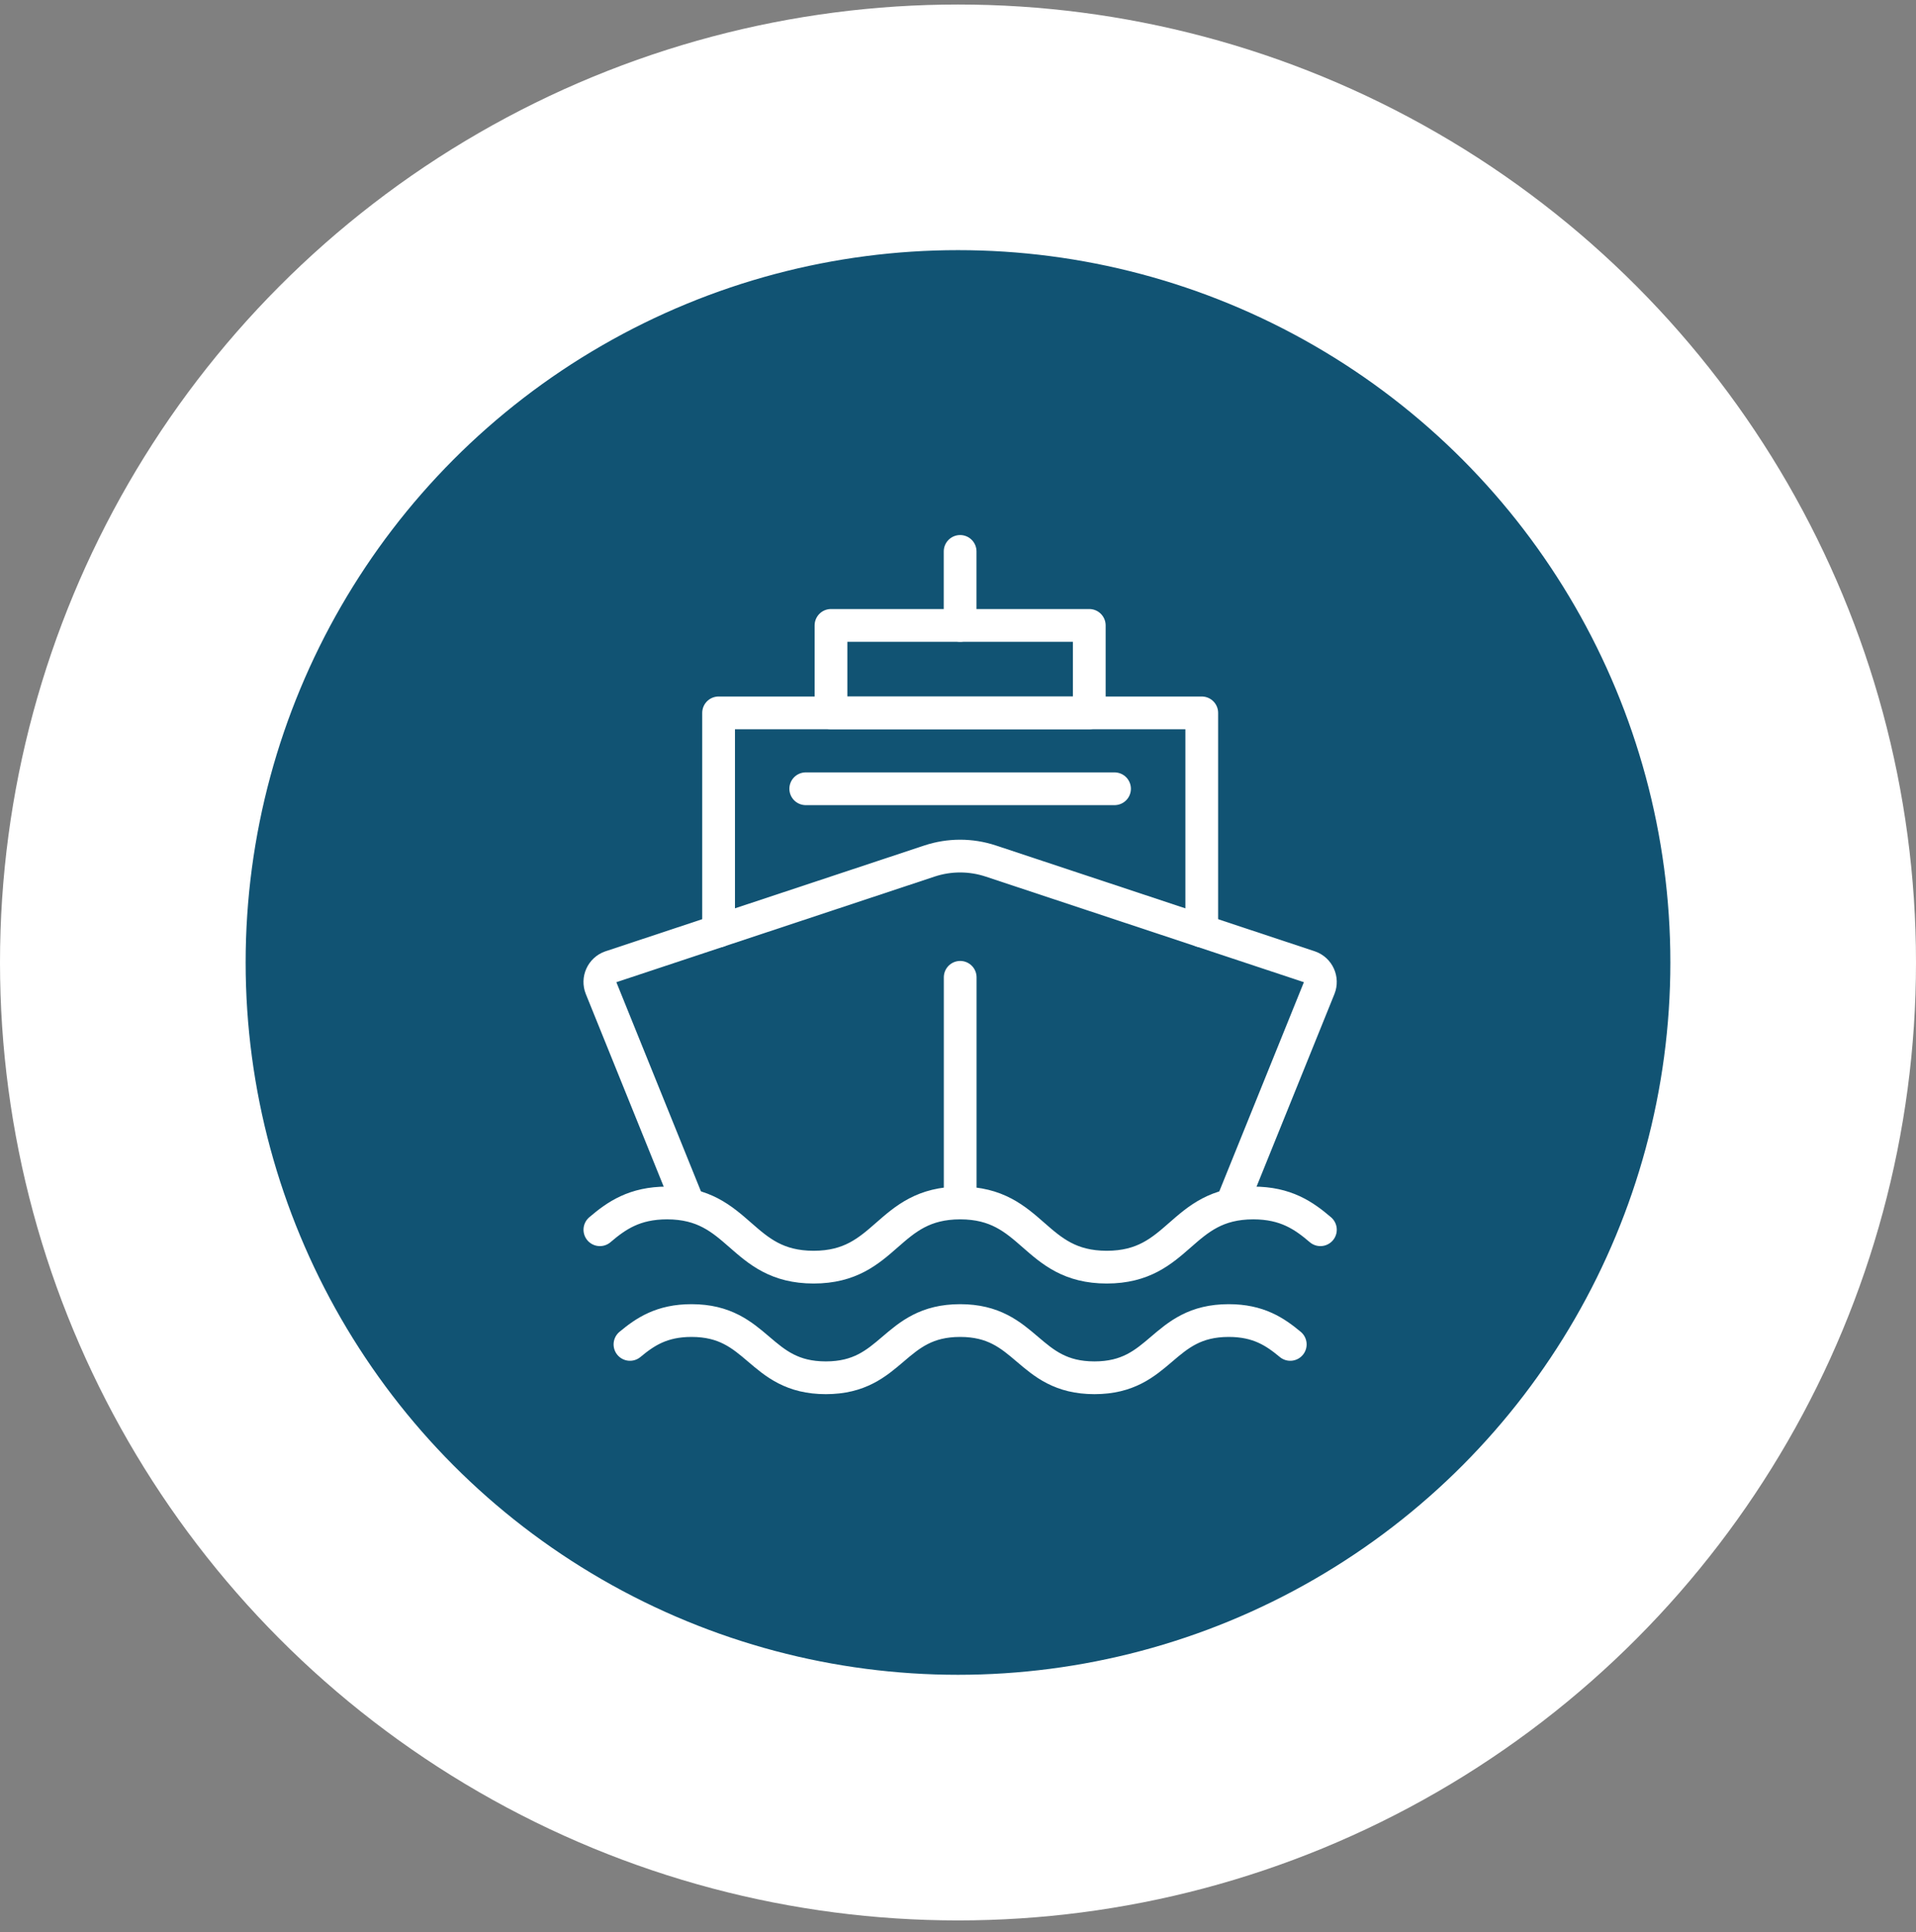 <svg width="117" height="118" viewBox="0 0 117 118" fill="none" xmlns="http://www.w3.org/2000/svg">
<rect x="0" y="0" width="117" height="118" fill="#808080" stroke="none"/>
<circle cx="58.5" cy="58.776" r="51" fill="url(#paint0_linear_3_1749)" stroke="white" stroke-width="15"/>
<path d="M66.516 38.192H50.744V43.532H66.516V38.192Z" stroke="white" stroke-width="2" stroke-linecap="round" stroke-linejoin="round"/>
<path d="M42.048 73.555L36.702 60.333C36.493 59.816 36.757 59.229 37.282 59.045L56.756 52.582C57.972 52.178 59.287 52.178 60.504 52.582L79.977 59.045C80.502 59.229 80.767 59.816 80.558 60.333L75.211 73.555" stroke="white" stroke-width="2" stroke-linecap="round" stroke-linejoin="round"/>
<path d="M78.789 82.1C77.867 81.334 76.853 80.643 75.032 80.643C70.932 80.643 70.932 84.138 66.833 84.138C62.734 84.138 62.732 80.643 58.631 80.643C54.53 80.643 54.53 84.138 50.429 84.138C46.328 84.138 46.328 80.643 42.226 80.643C40.405 80.643 39.391 81.334 38.469 82.1" stroke="white" stroke-width="2" stroke-linecap="round" stroke-linejoin="round"/>
<path d="M80.63 75.097C79.624 74.237 78.519 73.463 76.531 73.463C72.058 73.463 72.058 77.382 67.584 77.382C63.11 77.382 63.11 73.463 58.634 73.463C54.158 73.463 54.158 77.382 49.684 77.382C45.21 77.382 45.208 73.463 40.733 73.463C38.743 73.463 37.64 74.237 36.632 75.097" stroke="white" stroke-width="2" stroke-linecap="round" stroke-linejoin="round"/>
<path d="M58.634 73.403V59.683" stroke="white" stroke-width="2" stroke-linecap="round" stroke-linejoin="round"/>
<path d="M68.058 48.168H49.203" stroke="white" stroke-width="2" stroke-linecap="round" stroke-linejoin="round"/>
<path d="M58.63 38.192V33.674" stroke="white" stroke-width="2" stroke-linecap="round" stroke-linejoin="round"/>
<path d="M43.881 56.855V43.534H73.385V56.855" stroke="white" stroke-width="2" stroke-linecap="round" stroke-linejoin="round"/>
<defs>
<linearGradient id="paint0_linear_3_1749" x1="102" y1="58.776" x2="15" y2="58.776" gradientUnits="userSpaceOnUse">
<stop stop-color="#115373"/>
<stop offset="1" stop-color="#115373"/>
</linearGradient>
</defs>
</svg>
